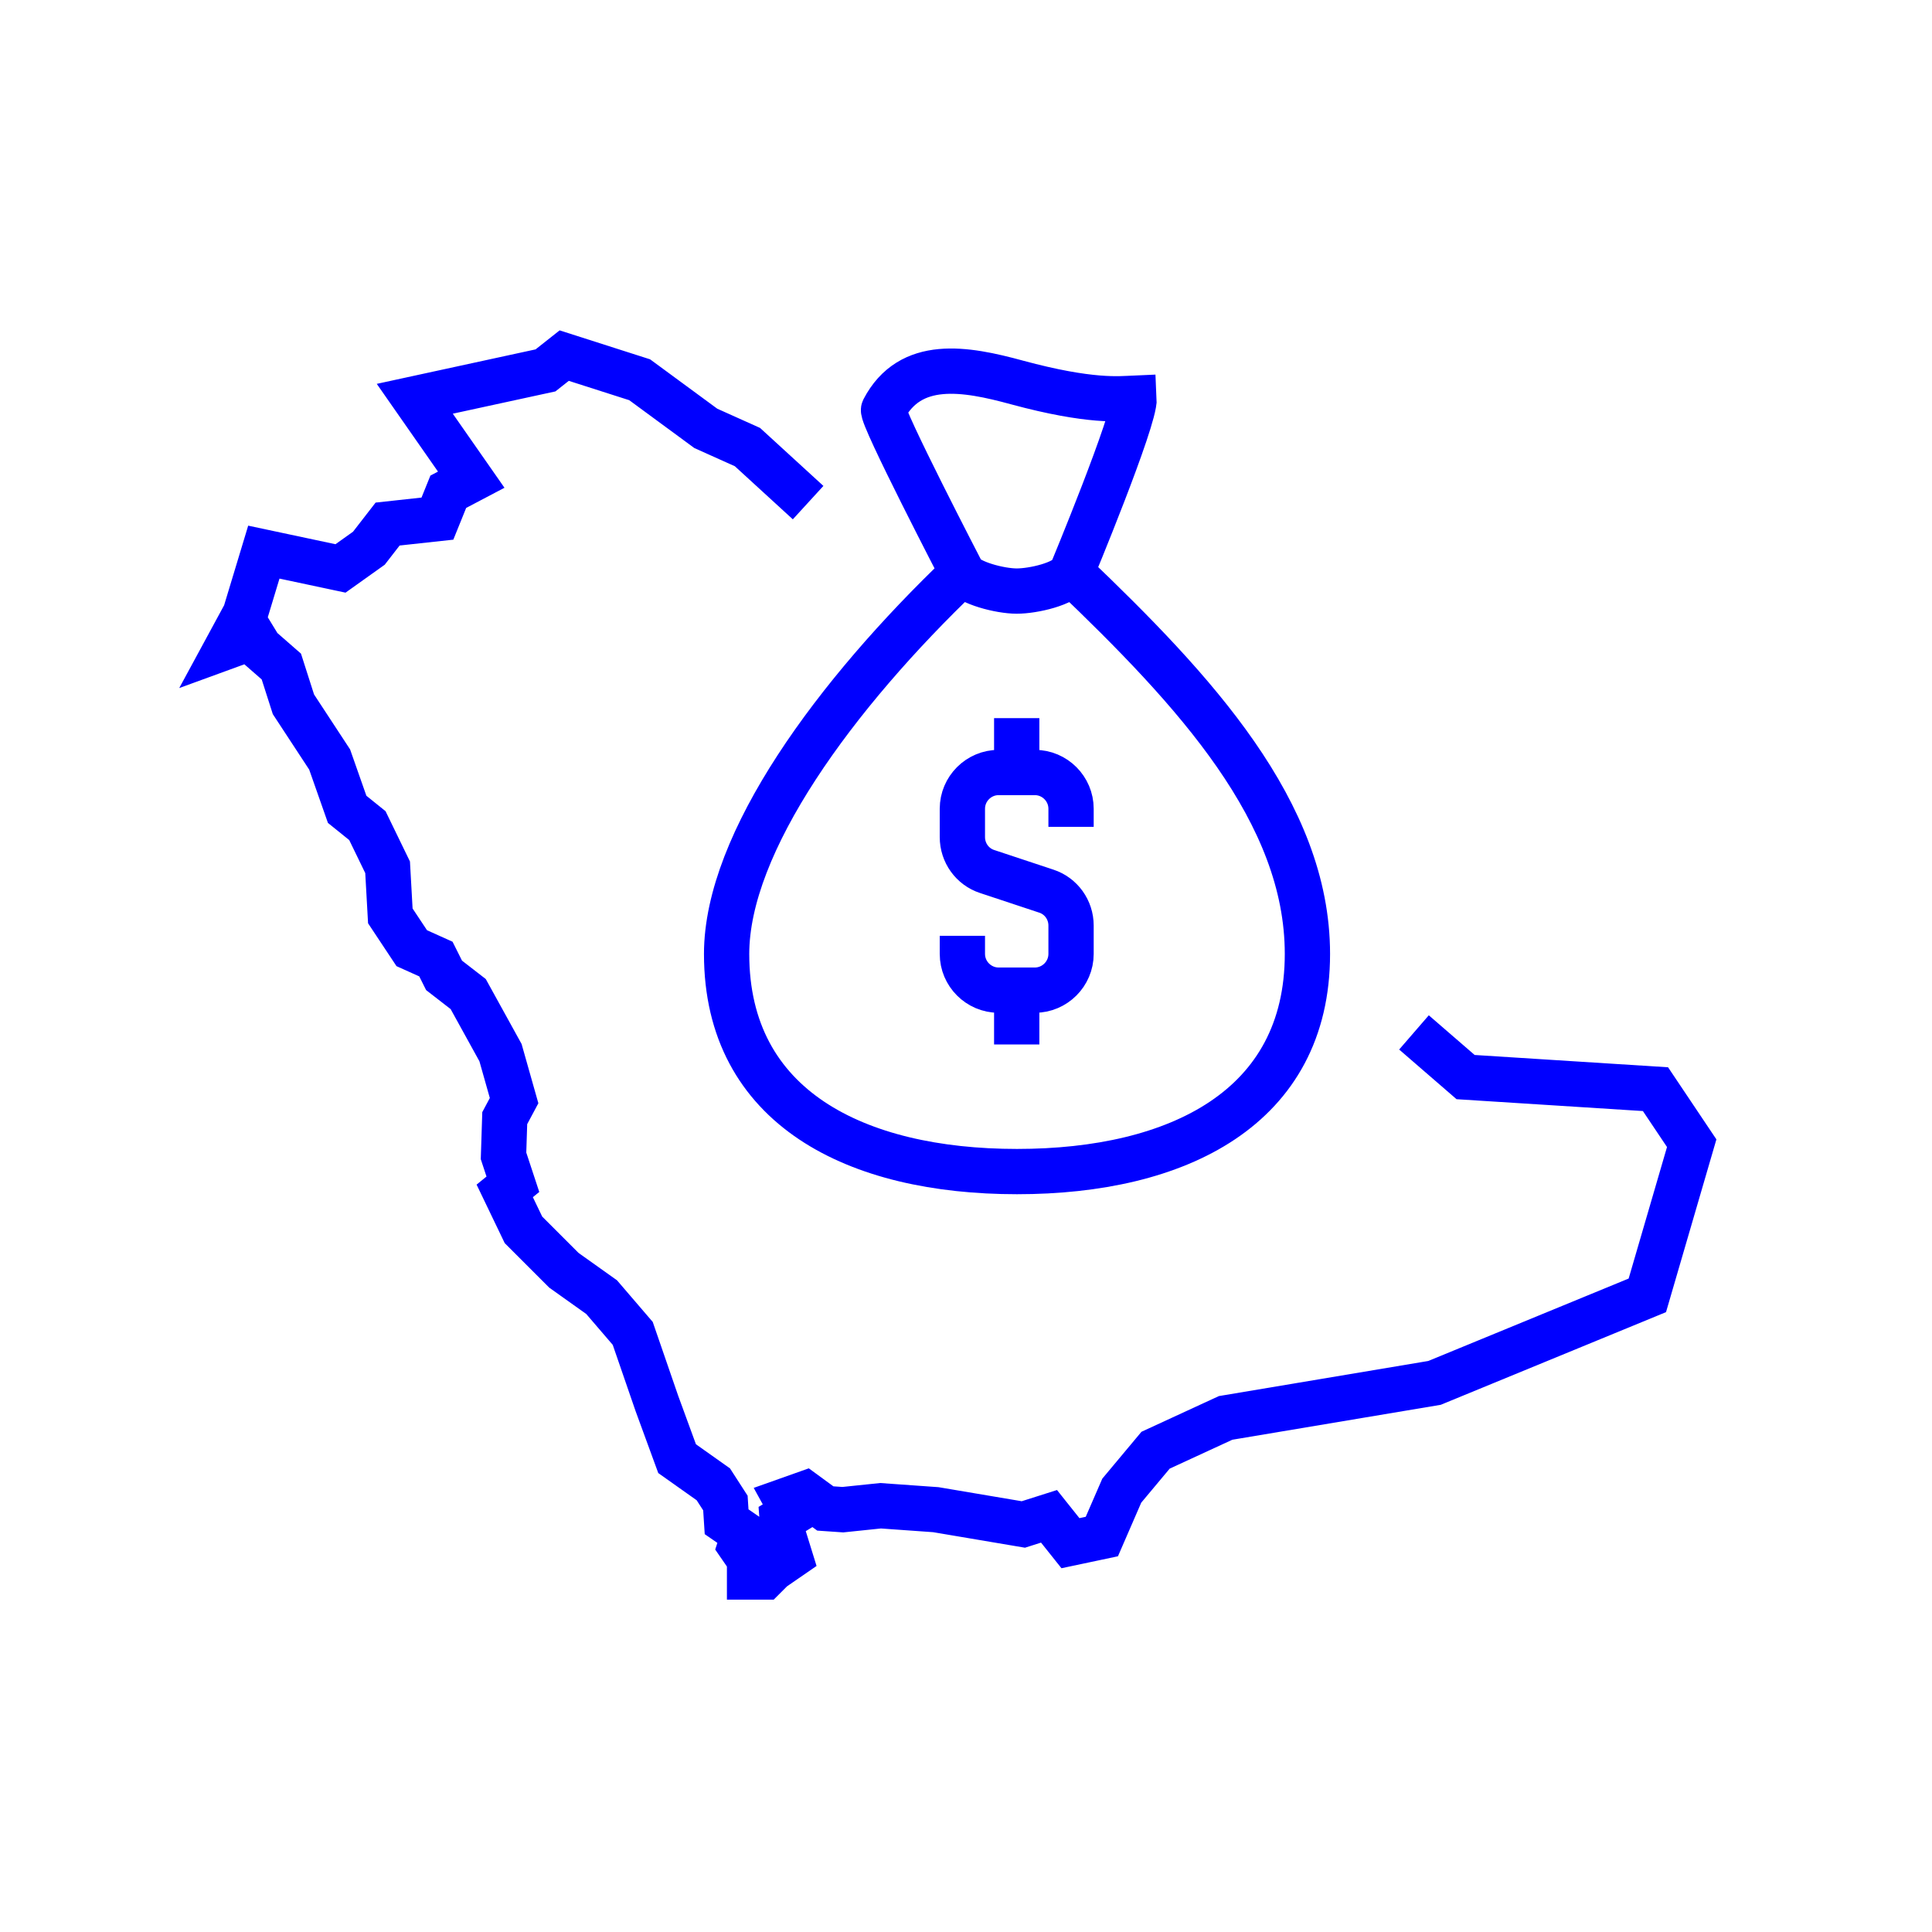 <?xml version="1.0" encoding="UTF-8"?><svg id="Layer_1" xmlns="http://www.w3.org/2000/svg" viewBox="0 0 64 64"><path d="M46.84,34.2l1.71,1.48,6.29.4,1.2,1.79-1.47,5.04-7.05,2.9-6.92,1.16-2.32,1.07-1.12,1.34-.66,1.52-1.04.22-.71-.89-.85.27-2.9-.49-1.83-.13-1.25.13-.58-.04-.67-.49-.62.22.22.4-.36.22.04.54.22.71-.58.4-.27.27h-.49v-.58l-.31-.45.13-.4-.58-.4-.04-.62-.4-.62-1.2-.85-.67-1.83-.8-2.32-1.03-1.2-1.25-.89-1.34-1.34-.62-1.29.27-.22-.31-.94.04-1.25.31-.58-.45-1.59-1.07-1.94-.8-.62-.27-.54-.8-.36-.71-1.07-.09-1.61-.67-1.38-.67-.54-.58-1.65-1.2-1.83-.4-1.25-.71-.62-.22-.36-.85.31.58-1.07.62-2.05,2.54.54.94-.67.62-.8,1.65-.18.36-.89.76-.4-1.87-2.68,4.33-.94.62-.49,2.5.8,2.19,1.61,1.38.62,2.01,1.84M31.88,18.98c-4.22,4.03-7.81,8.93-7.81,12.62,0,5.1,4.3,7.21,9.62,7.21s9.62-2.11,9.62-7.21c0-4.7-3.73-8.72-7.81-12.62M31.88,31v.6c0,.66.54,1.2,1.2,1.2h1.2c.66,0,1.2-.54,1.2-1.2v-.94c0-.52-.33-.98-.82-1.14l-1.96-.65c-.49-.16-.82-.62-.82-1.14v-.94c0-.66.54-1.2,1.2-1.2h1.2c.66,0,1.2.54,1.2,1.2v.6M33.68,25.59v-1.8M33.68,32.8v1.8M35.48,18.98c-.22.36-1.24.6-1.8.6s-1.58-.27-1.8-.6c0,0-2.71-5.22-2.61-5.41.88-1.69,2.7-1.37,4.42-.9,2.44.66,3.41.54,3.88.52.04.69-2.08,5.79-2.08,5.79Z" style="fill:none; stroke:blue; stroke-miterlimit:10; stroke-width:1.5px;"/></svg>